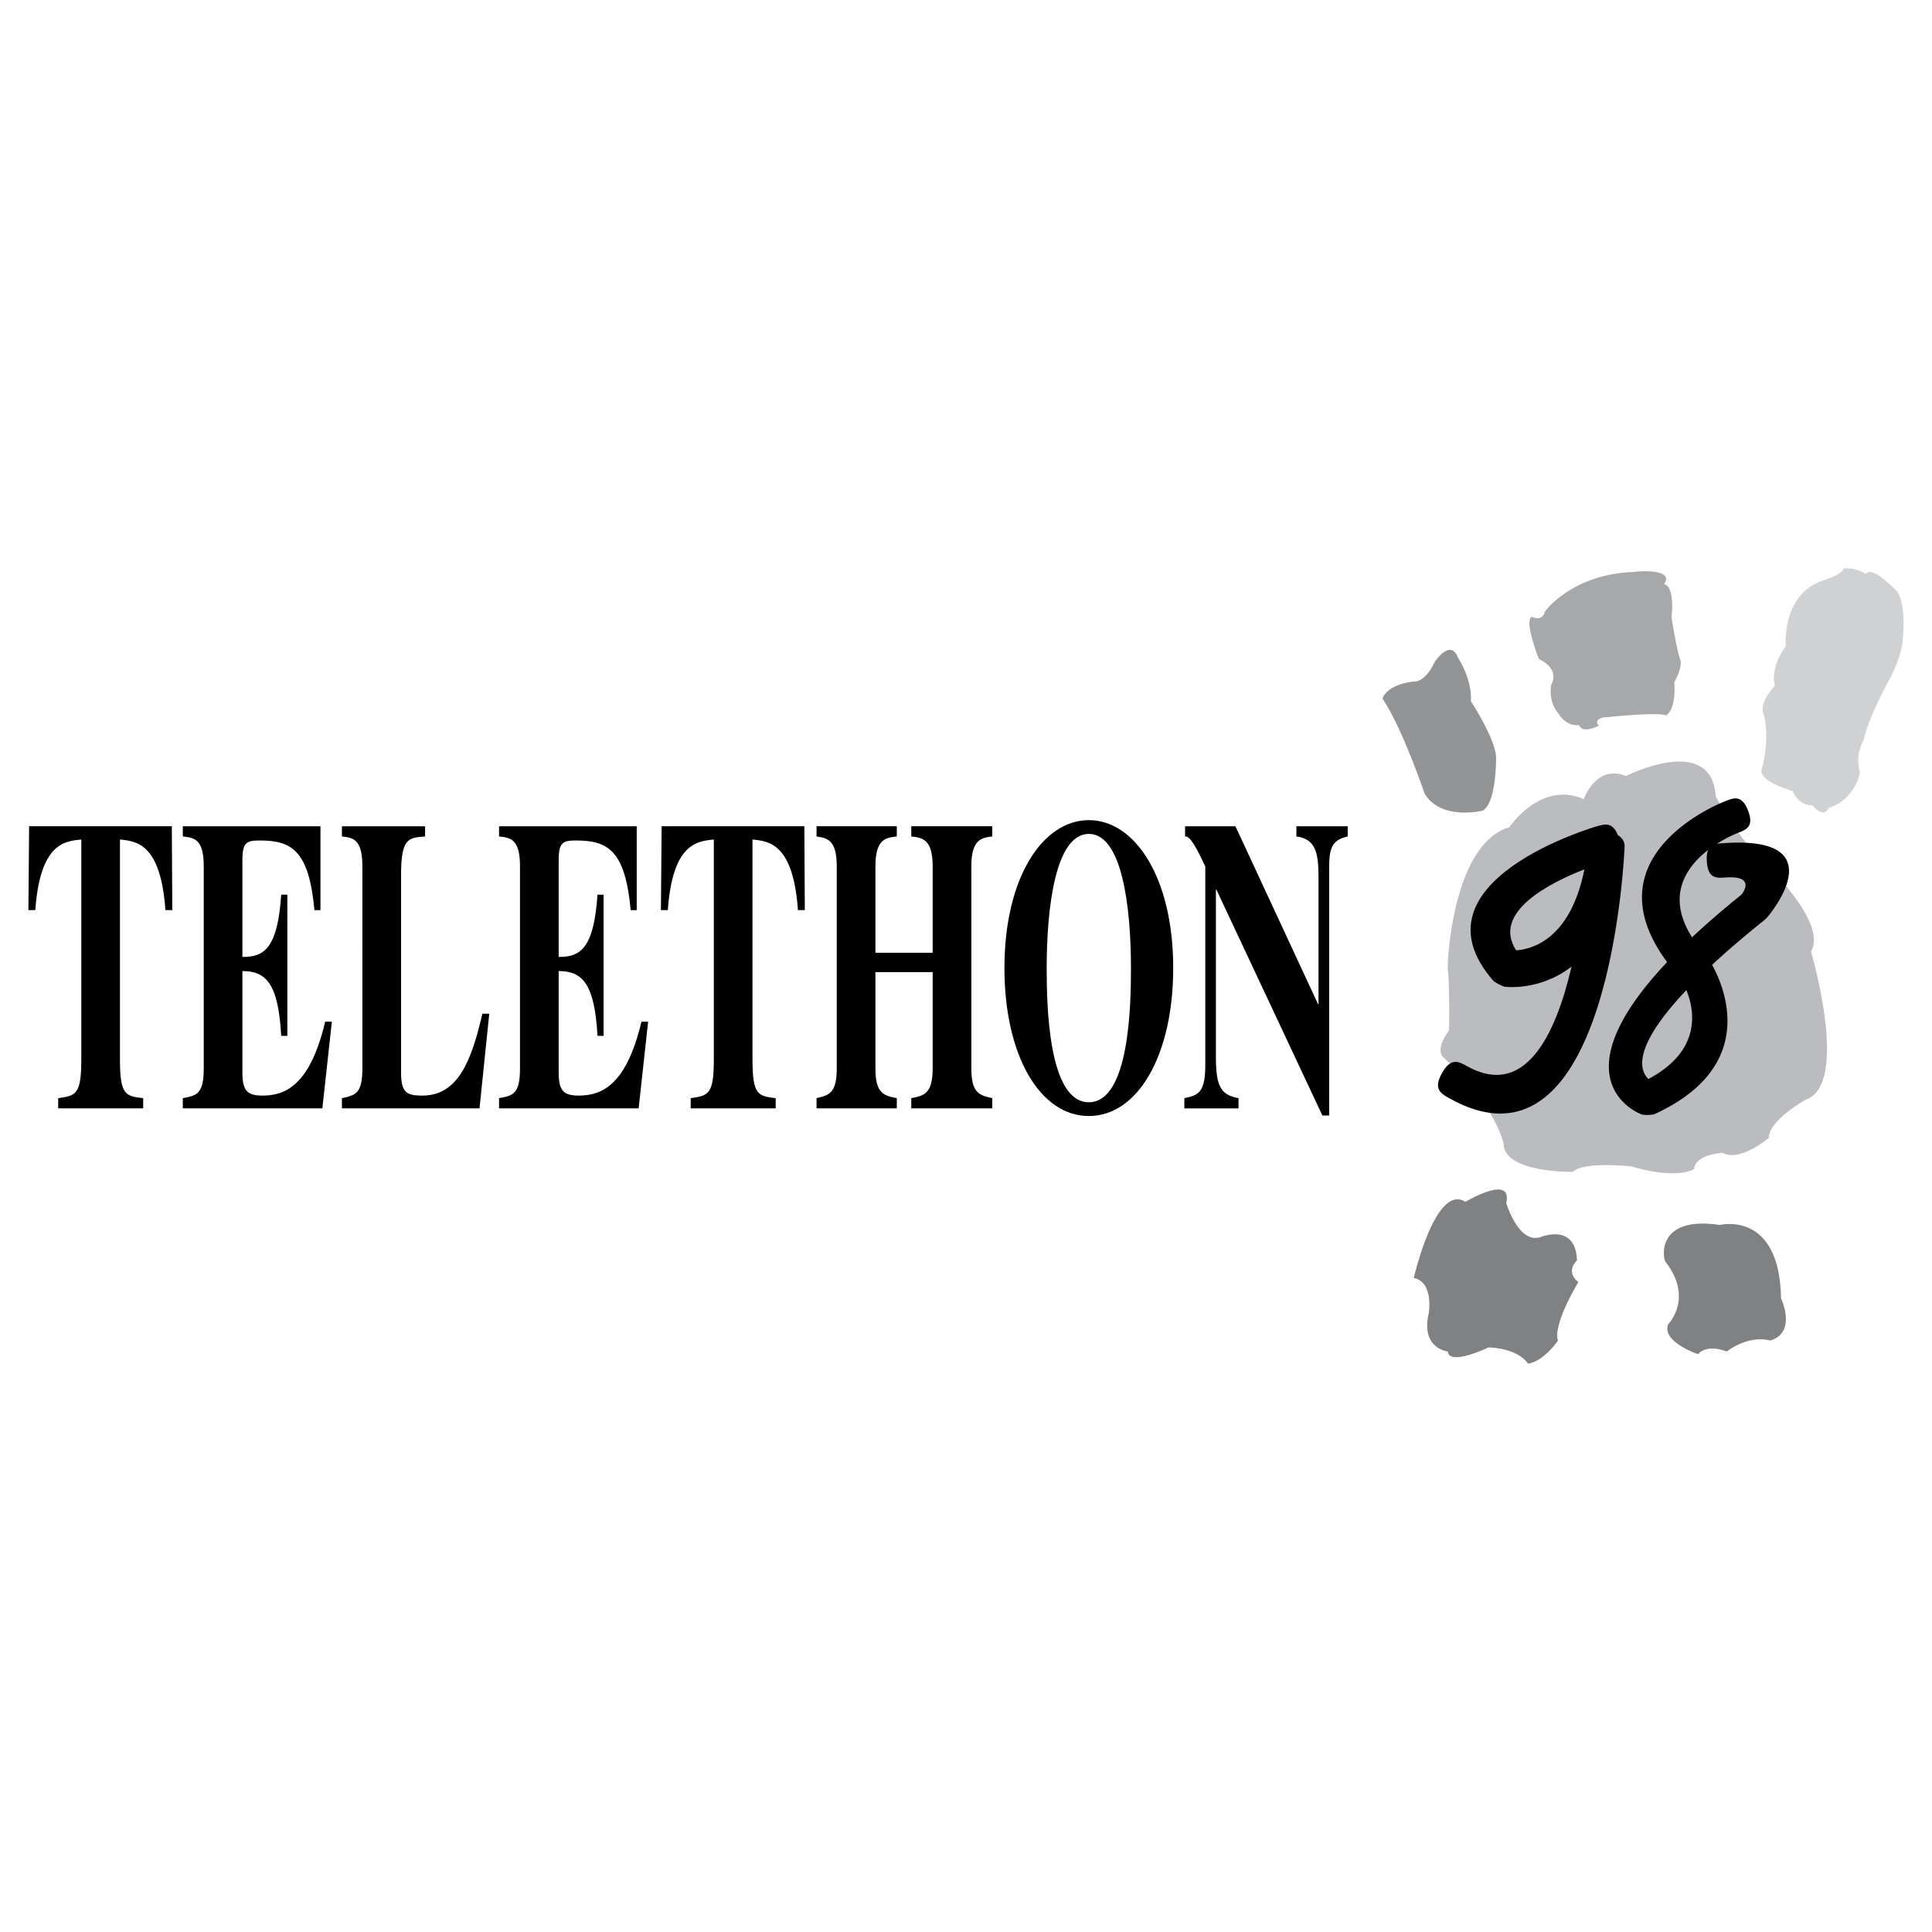 <svg xmlns="http://www.w3.org/2000/svg" width="2500" height="2500" viewBox="0 0 192.756 192.756"><path fill-rule="evenodd" clip-rule="evenodd" fill="#fff" d="M0 0h192.756v192.756H0V0z"/><path d="M150.551 82.581s3.121-4.75 7.465-2.851c0 0 1.221-3.528 4.207-2.307 0 0 8.551-4.344 8.959 2.036 0 0 1.764 3.529 4.479 6.243 0 0 6.787 6.244 5.021 9.229 0 0 3.936 13.301-.543 14.795 0 0-3.664 2.035-3.664 3.799 0 0-2.85 2.443-4.615 1.494 0 0-2.715.135-2.85 1.629 0 0-1.629 1.086-6.244-.271 0 0-4.75-.543-5.836.543 0 0-6.922.135-6.922-2.852 0 0-.75-3.723-5.973-8.551-.945-.873.543-2.713.543-2.713s.074-4.553-.135-6.109c-.064-.475.406-12.214 5.971-14.115h.137v.001z" fill-rule="evenodd" clip-rule="evenodd" fill="#bbbcbf"/><path d="M14.286 110.582h-8.48v-1.018c1.736-.25 2.307-.334 2.307-3.836v-21.97c-1.665.167-4.114.375-4.59 7.045h-.689l.071-8.369h14.238l.047 8.369h-.686c-.472-6.67-2.905-6.878-4.535-7.045v21.97c0 3.543.567 3.627 2.315 3.836v1.018h.002zM18.239 82.44h13.733v8.367h-.601c-.545-5.911-2.228-6.952-5.441-6.952-1.315 0-1.745.167-1.745 1.957v9.657c2.295.042 3.514-1.041 3.873-6.203h.611v14.08h-.611c-.287-5.211-1.506-6.463-3.873-6.463v10.09c0 1.834.454 2.334 2.008 2.334 2.335 0 4.751-1.084 6.254-7.379h.664l-.949 8.652H18.239v-1.018c1.352-.25 2.088-.375 2.088-2.961V86.416c0-2.753-.997-2.837-2.088-2.962V82.44zM47.841 110.582H34.114v-1.018c1.328-.293 2.04-.418 2.04-2.961V86.415c0-2.752-.973-2.836-2.04-2.961v-1.018h8.295v1.018c-1.661.125-2.396.167-2.396 3.837v19.684c0 2.002.522 2.334 2.111 2.334 3.583 0 4.911-3.461 6.002-8.172h.688l-.973 9.445zM49.792 82.44h13.734v8.367h-.601c-.546-5.911-2.229-6.952-5.441-6.952-1.314 0-1.745.167-1.745 1.957v9.657c2.295.042 3.514-1.041 3.873-6.203h.611v14.08h-.611c-.287-5.211-1.506-6.463-3.873-6.463v10.09c0 1.834.454 2.334 2.008 2.334 2.334 0 4.751-1.084 6.253-7.379h.665l-.949 8.652H49.792v-1.018c1.353-.25 2.088-.375 2.088-2.961V86.416c0-2.753-.997-2.837-2.088-2.962V82.44zM77.392 110.582h-8.48v-1.018c1.736-.25 2.307-.334 2.307-3.836v-21.97c-1.665.167-4.114.375-4.59 7.045h-.689l.071-8.369H80.25l.047 8.369h-.686c-.473-6.67-2.905-6.878-4.535-7.045v21.97c0 3.543.567 3.627 2.314 3.836v1.018h.002zM98.998 110.582h-8.079v-1.018c1.256-.252 2.132-.418 2.132-2.967v-9.605h-5.71v9.605c0 2.549.876 2.715 2.132 2.967v1.018h-8.007v-1.018c1.257-.293 2.016-.502 2.016-2.967v-20.18c0-2.713-1.02-2.797-2.016-2.964v-1.018h8.007v1.018c-1.042.125-2.132.209-2.132 2.964v8.641h5.71v-8.641c0-2.755-1.09-2.838-2.132-2.964v-1.018h8.079v1.018c-1.02.125-2.087.25-2.087 2.964v20.18c0 2.506.83 2.674 2.087 2.967v1.018zM108.633 83.199c3.324 0 4.203 7.317 4.203 13.387 0 3.615-.143 13.385-4.203 13.385-4.062 0-4.205-9.77-4.205-13.385 0-6.07.879-13.387 4.205-13.387zm0-1.374c-4.586 0-8.42 5.698-8.42 14.761 0 8.73 3.549 14.76 8.42 14.76 4.869 0 8.418-6.029 8.418-14.76 0-9.063-3.834-14.761-8.418-14.761zM118.164 109.564c1.424-.293 2.088-.584 2.088-3.338V86.451c-1.328-2.872-1.707-2.997-2.016-2.997v-1.018h5.023l8.244 17.748h.047v-12.61c0-2.497-.285-3.87-2.209-4.12v-1.018h5.119v1.018c-1.707.375-1.85 1.333-1.85 3.33v24.511h-.674l-10.578-22.544h-.047v16.685c0 3.002.498 3.795 2.256 4.129v1.018h-5.404v-1.019h.001z" fill-rule="evenodd" clip-rule="evenodd"/><path d="M158.076 86.734c-3.404 1.327-9.281 4.271-6.811 8.083 1.589-.108 5.424-1.11 6.811-8.083zm3.332-3.42c.418.252.703.648.68 1.178-.004.098-1.352 34.155-17.521 25.065-.799-.447-1.598-.896-.703-2.492.895-1.598 1.693-1.148 2.492-.699 5.826 3.273 8.869-3.178 10.439-9.929-3.207 2.478-6.645 2.013-6.662 2.011-.234-.029-1.012-.445-1.166-.623-8.598-9.899 10.244-15.353 10.299-15.369.808-.239 1.617-.477 2.142.858z"/><path d="M173.424 83.084c-.008.004-.986.371-2.137 1.109.188-.036.387-.051.588-.065 11.592-.843 4.43 7.41 4.41 7.434-.01.011-.223.211-.234.22-2.062 1.653-3.789 3.139-5.236 4.479 1.266 2.292 4.6 10.134-5.705 14.88-.23.105-1.076.137-1.316.047-.027-.012-8.832-3.154 2.531-15.198-8.037-10.868 5.83-16.069 5.871-16.084.797-.308 1.596-.616 2.209.974.615 1.588-.182 1.897-.981 2.204zm-2.992 1.709c-2.156 1.663-4.26 4.552-1.617 8.723a86.333 86.333 0 0 1 4.936-4.26c.295-.389 1.289-1.921-1.635-1.708-.852.062-1.705.124-1.824-1.586-.04-.533.017-.906.14-1.169zm-2.182 13.99c-5.547 5.85-4.602 8.105-3.785 8.867 5.338-2.838 4.609-6.845 3.785-8.867z"/><path d="M137.928 69.687s.34-1.357 3.123-1.697c0 0 1.084.204 2.104-1.968 0 0 1.561-2.375 2.307-.407 0 0 1.426 2.104 1.289 4.343 0 0 2.715 4.14 2.512 5.904 0 0 0 4.344-1.357 5.022 0 0-4.141 1.018-5.77-1.696-.001 0-2.171-6.448-4.208-9.501z" fill-rule="evenodd" clip-rule="evenodd" fill="#929496"/><path d="M152.857 61.543s1.02.543 1.289-.543c0 0 2.648-3.732 8.891-3.936.068-.068 4.141-.407 2.986 1.221 0 0 1.086 0 .746 3.326 0 0 .543 3.461.883 4.208 0 0 .271.679-.611 2.239 0 0 .271 2.579-.814 3.326 0 0-.271-.407-6.311.203 0 0-.951.204-.408.814 0 0-1.627.883-1.967-.067 0 0-1.223.271-2.104-1.222 0 0-.951-.95-.68-2.782 0 0 1.018-1.493-1.221-2.579.001-.001-1.559-3.937-.679-4.208z" fill-rule="evenodd" clip-rule="evenodd" fill="#a6a8aa"/><path d="M175.729 76.88s1.018-3.257.135-5.972c0 0-.203-.95 1.223-2.511 0 0-.611-1.561 1.086-3.936 0 0-.477-5.022 3.596-6.515 0 0 1.969-.542 2.172-1.221 0 0 .949-.204 2.24.543 0 0 .338-1.086 3.121 1.764 0 0 .883 1.154.543 4.683 0 0 0 1.493-1.289 4.004 0 0-2.037 3.529-2.646 6.176 0 0-.883 1.425-.34 3.122 0 0-.34 2.647-3.121 3.597 0 0-.408 1.153-1.629-.271 0 0-1.289.136-1.969-1.425-.001-.002-3.191-.884-3.122-2.038z" fill-rule="evenodd" clip-rule="evenodd" fill="#d0d1d3"/><path d="M146.207 119.906s4.752-2.852 4.072.135c0 0 1.221 4.072 3.393 3.393 0 0 3.529-1.492 3.664 2.309 0 0-1.221 1.086.137 2.172 0 0-2.578 4.207-2.035 5.836 0 0-1.357 2.035-2.986 2.307 0 0-.814-1.492-3.936-1.629 0 0-3.938 1.9-4.072.408 0 0-2.715-.271-1.9-3.801 0 0 .543-3.121-1.492-3.529-.001-.001 2.169-9.501 5.155-7.601zM166.16 125.877c-.264-.338-.951-4.615 5.428-3.664 0 0 5.973-1.492 6.107 7.33 0 0 1.629 3.393-1.084 4.207 0 0-1.9-.68-4.344 1.086 0 0-1.9-.814-2.852.271 0 0-3.664-1.223-2.984-2.986.001 0 2.579-2.578-.271-6.244z" fill-rule="evenodd" clip-rule="evenodd" fill="#808183"/></svg>